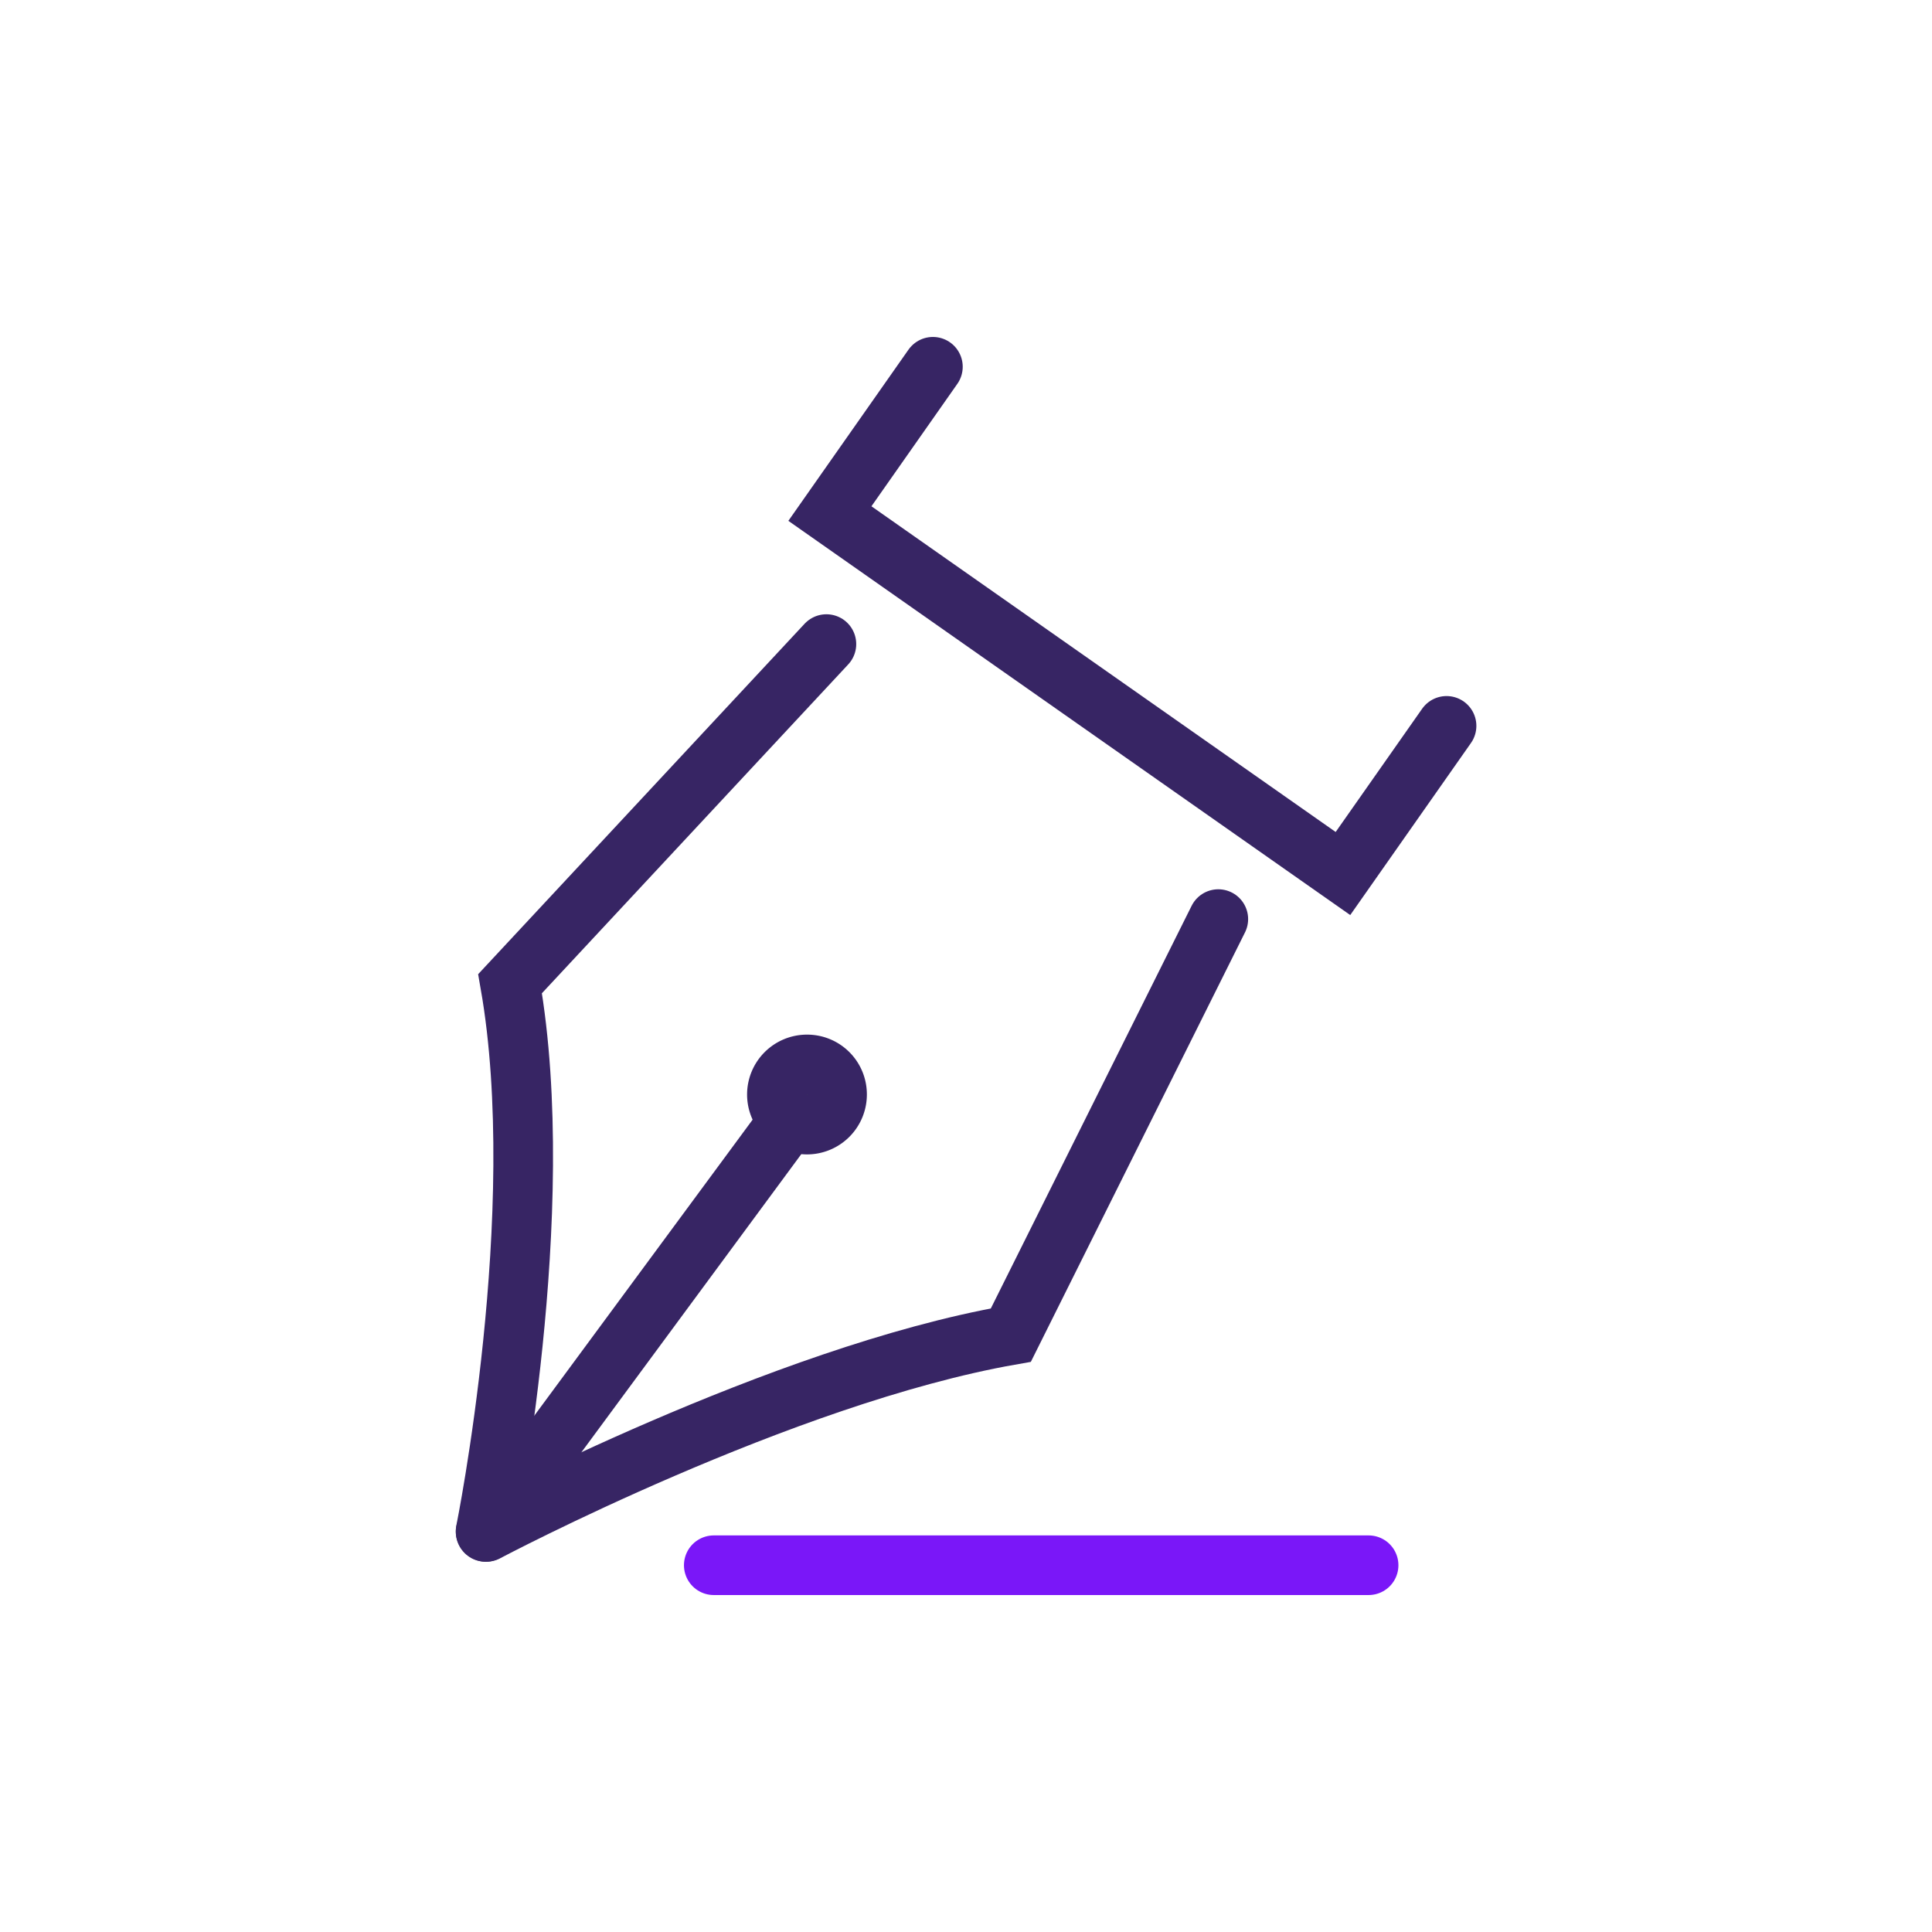 <svg xmlns="http://www.w3.org/2000/svg" viewBox="0 0 226.77 226.77"><defs><style>.cls-1,.cls-2,.cls-4{fill:none;}.cls-1{stroke:#7a17f8;}.cls-1,.cls-2{stroke-linecap:round;}.cls-1,.cls-2,.cls-3{stroke-miterlimit:10;stroke-width:7px;}.cls-2,.cls-3{stroke:#372564;}.cls-3{fill:#394553;}</style></defs><g id="Layer_2" data-name="Layer 2"><g id="Layer_2-2" data-name="Layer 2"><line class="cls-1" x1="83.78" y1="183.72" x2="160.64" y2="183.72"/><path class="cls-2" d="M57.07,179.81s34.73-18.39,61.58-23.1L143,107.88"/><path class="cls-2" d="M57,179.72s7.58-37.41,2.87-64.26L97,75.6"/><line class="cls-2" x1="93.25" y1="130.66" x2="57" y2="179.81"/><polyline class="cls-2" points="109.5 43.05 97.41 60.28 157.63 102.53 169.79 85.2"/><path class="cls-3" d="M98.25,128.47a3.53,3.53,0,1,1-3.52-3.53A3.51,3.51,0,0,1,98.25,128.47Z"/><rect class="cls-4" width="226.77" height="226.77"/></g></g></svg>